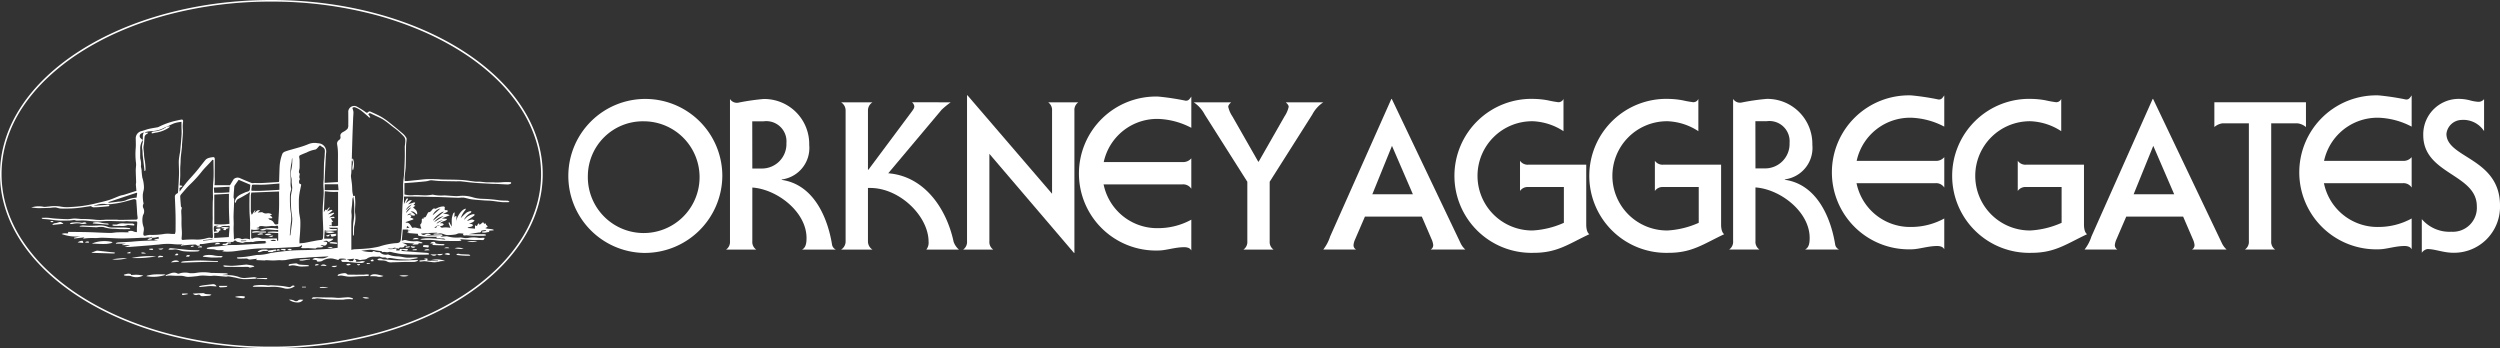<svg id="orkney-aggregates-one-line-logo" xmlns="http://www.w3.org/2000/svg" width="250" height="34.82" viewBox="0 0 250 34.82">
  <rect x="0" y="0" width="250" height="34.82" fill="#333333" stroke="none"/>
  <g id="Group_361" data-name="Group 361" transform="translate(56.51 9.528)">
    <path id="Path_2017" data-name="Path 2017" d="M2111.159,383.881a7.7,7.7,0,1,1,7.862-7.7A7.758,7.758,0,0,1,2111.159,383.881Zm-5.586-7.7a5.587,5.587,0,1,0,5.586-5.462A5.5,5.5,0,0,0,2105.573,376.185Z" transform="translate(-2103.298 -368.117)" fill="#fff"/>
    <path id="Path_2018" data-name="Path 2018" d="M2704.987,382.721a.922.922,0,0,0,.393.828h-3.02a.922.922,0,0,0,.393-.828V368.488a.812.812,0,0,0,.807.372,22.956,22.956,0,0,1,2.545-.372,4.5,4.5,0,0,1,4.572,4.593,3.174,3.174,0,0,1-2.751,3.455v.041c3.207.455,4.593,3.786,5.027,6.434a.672.672,0,0,0,.393.538h-3.393c.414-.207.455-.724.455-1.159,0-2.627-2.958-4.882-5.42-5.048Zm0-7.282h.91a2.445,2.445,0,0,0,2.5-2.545,2.02,2.02,0,0,0-2.3-2.172h-1.117Z" transform="translate(-2686.265 -368.116)" fill="#fff"/>
    <path id="Path_2019" data-name="Path 2019" d="M3141.434,380.808a8.322,8.322,0,0,0-.91.745l-5.338,6.351c3.641.29,5.834,3.558,6.537,6.848a1.793,1.793,0,0,0,.538.786h-3.269a1.1,1.1,0,0,0,.228-.786c0-2.545-2.875-5.379-5.834-5.379h-.228v5.337a.954.954,0,0,0,.455.828h-3.145a.954.954,0,0,0,.455-.828V381.636a.954.954,0,0,0-.455-.828h3.145a.954.954,0,0,0-.455.828v5.917h.042l4.365-5.855c.166-.228.228-.331.228-.5a.653.653,0,0,0-.228-.393Z" transform="translate(-3102.872 -380.105)" fill="#fff"/>
    <path id="Path_2020" data-name="Path 2020" d="M3585.2,354.629l8.461,9.847V356.16a.922.922,0,0,0-.393-.828h3.021a.922.922,0,0,0-.393.828v14.233h-.042l-8.461-9.909v8.751a.921.921,0,0,0,.393.828h-3.021a.922.922,0,0,0,.393-.828V354.629Z" transform="translate(-3544.965 -354.629)" fill="#fff"/>
    <path id="Path_2021" data-name="Path 2021" d="M4456.257,380.808a3.276,3.276,0,0,0-1.1,1.221l-4.262,6.724v5.958a.922.922,0,0,0,.393.828h-3.021a.921.921,0,0,0,.393-.828v-5.958l-4.262-6.724a3.274,3.274,0,0,0-1.1-1.221h3.744c-.124.124-.29.269-.29.455a2.79,2.79,0,0,0,.414.952l2.586,4.531h.042l2.586-4.531a2.8,2.8,0,0,0,.414-.952c0-.186-.166-.331-.29-.455Z" transform="translate(-4380.437 -380.105)" fill="#fff"/>
    <path id="Path_2022" data-name="Path 2022" d="M4030.188,374.845a.552.552,0,0,0-.31-.269,1.206,1.206,0,0,0-.393-.062c-.931,0-1.841.331-2.586.331a7.7,7.7,0,1,1,0-15.392,25.7,25.7,0,0,1,2.731.414c.248,0,.331-.083.559-.414v3.124a7.659,7.659,0,0,0-3.289-.89,5.463,5.463,0,1,0,0,10.923,6.9,6.9,0,0,0,3.289-.848Z" transform="translate(-3967.567 -359.323)" fill="#fff"/>
    <path id="Path_2023" data-name="Path 2023" d="M4066.97,591.907h8.953a.966.966,0,0,1,.91.434V589.3a1.067,1.067,0,0,1-.91.372h-8.953Z" transform="translate(-4014.212 -582.995)" fill="#fff"/>
  </g>
  <g id="Group_362" data-name="Group 362" transform="translate(132.33 9.539)">
    <path id="Path_2024" data-name="Path 2024" d="M4925.33,383.138a4.2,4.2,0,0,0,.683-1.3l6.124-13.757h.042l6.848,14.357a2.076,2.076,0,0,0,.5.7h-3.455a.491.491,0,0,0,.248-.476,1.868,1.868,0,0,0-.166-.559l-.972-2.255h-5.689l-.973,2.255a1.868,1.868,0,0,0-.166.559.491.491,0,0,0,.249.476Zm6.868-10.365-1.965,4.841h4.055Z" transform="translate(-4925.33 -367.727)" fill="#fff"/>
    <path id="Path_2025" data-name="Path 2025" d="M5429.682,374.657v6c0,.269.042.765.311.952-2.069.972-3.207,1.862-5.544,1.862a7.7,7.7,0,1,1,0-15.392,8.327,8.327,0,0,1,1.407.145,10.478,10.478,0,0,0,1.034.186.544.544,0,0,0,.517-.331v3.227a6.044,6.044,0,0,0-3.062-.993,5.462,5.462,0,1,0,0,10.923,8.889,8.889,0,0,0,3.1-.765v-3.579h-3.558a.922.922,0,0,0-.828.393v-3.02a.922.922,0,0,0,.828.393h5.792Z" transform="translate(-5403.388 -367.728)" fill="#fff"/>
    <path id="Path_2026" data-name="Path 2026" d="M5931.7,374.657v6c0,.269.042.765.311.952-2.069.972-3.207,1.862-5.544,1.862a7.7,7.7,0,1,1,0-15.392,8.322,8.322,0,0,1,1.407.145,10.478,10.478,0,0,0,1.034.186.545.545,0,0,0,.518-.331v3.227a6.047,6.047,0,0,0-3.062-.993,5.462,5.462,0,1,0,0,10.923,8.884,8.884,0,0,0,3.1-.765v-3.579h-3.558a.922.922,0,0,0-.828.393v-3.02a.922.922,0,0,0,.828.393h5.792Z" transform="translate(-5891.92 -367.728)" fill="#fff"/>
    <path id="Path_2027" data-name="Path 2027" d="M6438.667,382.31a.921.921,0,0,0,.393.828h-3.021a.922.922,0,0,0,.393-.828V368.077a.812.812,0,0,0,.807.372,22.962,22.962,0,0,1,2.545-.372,4.5,4.5,0,0,1,4.572,4.593,3.174,3.174,0,0,1-2.751,3.455v.041c3.207.455,4.593,3.786,5.027,6.434a.671.671,0,0,0,.393.538h-3.393c.414-.207.455-.724.455-1.159,0-2.627-2.958-4.882-5.42-5.048Zm0-7.282h.91a2.445,2.445,0,0,0,2.5-2.545,2.02,2.02,0,0,0-2.3-2.172h-1.117Z" transform="translate(-6395.451 -367.727)" fill="#fff"/>
    <path id="Path_2028" data-name="Path 2028" d="M7282.273,374.657v6c0,.269.042.765.311.952-2.069.972-3.207,1.862-5.544,1.862a7.7,7.7,0,1,1,0-15.392,8.322,8.322,0,0,1,1.407.145,10.478,10.478,0,0,0,1.034.186.544.544,0,0,0,.517-.331v3.227a6.044,6.044,0,0,0-3.062-.993,5.462,5.462,0,1,0,0,10.923,8.886,8.886,0,0,0,3.1-.765v-3.579h-3.558a.922.922,0,0,0-.828.393v-3.02a.922.922,0,0,0,.828.393h5.792Z" transform="translate(-7206.205 -367.728)" fill="#fff"/>
    <path id="Path_2029" data-name="Path 2029" d="M7758.88,383.138a4.188,4.188,0,0,0,.683-1.3l6.124-13.757h.042l6.848,14.357a2.076,2.076,0,0,0,.5.7h-3.455a.491.491,0,0,0,.249-.476,1.868,1.868,0,0,0-.166-.559l-.972-2.255h-5.689l-.972,2.255a1.868,1.868,0,0,0-.166.559.491.491,0,0,0,.248.476Zm6.868-10.365-1.965,4.841h4.055Z" transform="translate(-7682.75 -367.727)" fill="#fff"/>
    <path id="Path_2030" data-name="Path 2030" d="M8250.833,380.4v2.483a1.593,1.593,0,0,0-.828-.372h-2.647V394.3a.921.921,0,0,0,.393.828h-3.021a.922.922,0,0,0,.394-.828V382.506H8242.5a1.59,1.59,0,0,0-.827.372V380.4h9.165Z" transform="translate(-8152.567 -379.715)" fill="#fff"/>
    <path id="Path_2031" data-name="Path 2031" d="M9013.959,380.1a3.638,3.638,0,0,0,2.959,1.262,2.4,2.4,0,0,0,2.544-2.545c0-3.248-5.357-3.186-5.357-7.117a3.547,3.547,0,0,1,3.724-3.62,4.366,4.366,0,0,1,.951.145,4.1,4.1,0,0,0,.828.145.706.706,0,0,0,.579-.269V371.3a2.469,2.469,0,0,0-2.276-1.117,1.558,1.558,0,0,0-1.489,1.386c0,2.441,5.358,2.4,5.358,7.179a4.6,4.6,0,0,1-4.654,4.717c-1.015,0-1.821-.372-2.607-.372a.874.874,0,0,0-.559.372Z" transform="translate(-8904.109 -367.727)" fill="#fff"/>
    <path id="Path_2032" data-name="Path 2032" d="M6832.708,370.433a.553.553,0,0,0-.311-.269,1.2,1.2,0,0,0-.393-.062c-.931,0-1.841.331-2.586.331a7.7,7.7,0,1,1,0-15.392,25.715,25.715,0,0,1,2.731.414c.248,0,.331-.083.559-.414v3.124a7.663,7.663,0,0,0-3.29-.89,5.463,5.463,0,1,0,0,10.923,6.9,6.9,0,0,0,3.29-.848Z" transform="translate(-6770.611 -355.041)" fill="#fff"/>
    <path id="Path_2033" data-name="Path 2033" d="M6869.49,587.495h8.953a.966.966,0,0,1,.911.434v-3.041a1.068,1.068,0,0,1-.911.372h-8.953Z" transform="translate(-6817.256 -578.713)" fill="#fff"/>
    <path id="Path_2034" data-name="Path 2034" d="M8572.359,370.433a.553.553,0,0,0-.311-.269,1.2,1.2,0,0,0-.394-.062c-.931,0-1.841.331-2.586.331a7.7,7.7,0,1,1,0-15.392,25.708,25.708,0,0,1,2.731.414c.248,0,.331-.083.559-.414v3.124a7.667,7.667,0,0,0-3.29-.89,5.463,5.463,0,1,0,0,10.923,6.9,6.9,0,0,0,3.29-.848Z" transform="translate(-8463.522 -355.041)" fill="#fff"/>
    <path id="Path_2035" data-name="Path 2035" d="M8609.13,587.495h8.952a.965.965,0,0,1,.91.434v-3.041a1.066,1.066,0,0,1-.91.372h-8.952Z" transform="translate(-8510.156 -578.713)" fill="#fff"/>
  </g>
  <g id="Group_364" data-name="Group 364">
    <g id="Group_363" data-name="Group 363" transform="translate(3.128 10.607)">
      <path id="Path_2036" data-name="Path 2036" d="M157.033,407.528c-.011-.019-.022-.055-.032-.055-.2,0-.4.011-.605.019q-.183.007-.365.02c-.206.015-.411.031-.639.049a.311.311,0,0,0,.455.064.5.5,0,0,1,.546.055l-.446.057v.027l1.583-.056.016.066-.19.075c0,.009,0,.017,0,.026.2-.016.4-.032.6-.047a.158.158,0,0,1,.065.012,3.6,3.6,0,0,0,1.289.107c.168,0,.336.053.5.065a1.757,1.757,0,0,0,.339-.023,2.708,2.708,0,0,1,.988,0,1.831,1.831,0,0,0,.438-.011,1.425,1.425,0,0,1,.182.02c-.094.232-.093.223-.444.2-.2-.015-.4.019-.593.01-.406-.018-.811-.049-1.216-.074l-.223-.01.144.1c-.016.023-.023.045-.034.047a1.343,1.343,0,0,1-.226.03c-.607,0-1.215,0-1.822-.012-.277-.008-.551-.076-.828-.091-.334-.018-.669-.008-1-.015a.368.368,0,0,1-.2-.068,3.954,3.954,0,0,1,1.254-.064c.422.007.843.072,1.265.111-.127-.167-.319-.088-.482-.115-.123-.02-.25-.019-.374-.035-.022,0-.038-.045-.057-.069.025-.017.05-.046.077-.049.069-.007.138,0,.208-.01-.376,0-.753,0-1.129,0-.144,0-.288-.012-.431-.028-.127-.013-.252-.041-.378-.059s-.217-.056-.17-.212l-1.073-.086-.008-.029.166-.044-.133-.122.295-.017v-.011l-.256-.018-.031-.052.081-.047h-.571l-.1,1.125a1.73,1.73,0,0,1,.224-.067.417.417,0,0,1,.2,0,2.549,2.549,0,0,0,1.049.1.606.606,0,0,1,.151.013c.092.019.184.043.274.068.056.016.11.038.165.057l-.014.072c-.067,0-.133,0-.2,0s-.17-.036-.206.093c-.007.027-.131.025-.2.03-.118.009-.236.012-.354.018l-.007-.043.182-.073-1.264-.081a1.92,1.92,0,0,1,.539.236l-.021.059h-.24c-.019.164-.136.168-.248.186s-.242-.06-.308.1c-.006.015-.078.011-.117,0-.08-.017-.157-.043-.236-.066a.255.255,0,0,0-.237.044c-.094.06-.25.024-.379.028a1.013,1.013,0,0,0-.188.014,1.3,1.3,0,0,0,.732-.009.688.688,0,0,1,.193-.007l-.057.194h.34l.034-.156h.585c.029,0,.059,0,.088,0l.121,0c-.007.042,0,.1-.023.122a.177.177,0,0,1-.133.046c-.147-.026-.292-.066-.445-.1l-.034.133c.514.041,1.026.082,1.537.121.342.026.685.046,1.028.072a.419.419,0,0,1,.146.043c.027.013.044.047.065.071-.03.022-.059.062-.089.062-.4.005-.795,0-1.192.006-.119,0-.238,0-.357,0-.376-.018-.752-.03-1.126-.065-.245-.023-.486-.083-.729-.125-.188-.032-.4-.129-.56-.074-.21.072-.4-.06-.587.011-.02.008-.058-.021-.083-.04s-.023-.05-.037-.053c-.194-.031-.389-.057-.584-.084a2.96,2.96,0,0,0-.529-.064c-.3.014-.6.065-.921.1.208.039.387.08.568.1a4.318,4.318,0,0,0,.5.031c.037,0,.074-.049.113-.07s.075-.039.089-.028a.865.865,0,0,0,.536.1.152.152,0,0,1,.088.047.793.793,0,0,0,.778.186,2.448,2.448,0,0,0,.342.118,3,3,0,0,0,.6.078c.356,0,.691.132,1.042.134.268,0,.537-.021.805-.03a1.391,1.391,0,0,1,.175.015l0,.058c-.062.014-.124.031-.187.042-.181.033-.362.064-.543.1a.177.177,0,0,1-.034.008c-.367-.013-.735-.013-1.1-.043-.3-.025-.6-.09-.907-.127a.688.688,0,0,0-.2.039c-.033.006-.086.025-.1.011-.12-.15-.281-.083-.428-.093a.783.783,0,0,1-.15-.038c-.07-.02-.15-.072-.208-.055a2.317,2.317,0,0,1-.47.008,1.308,1.308,0,0,0-.671.15c-.22.195-.464.116-.687.186-.113.035-.265-.062-.4-.091a1.238,1.238,0,0,0-.216,0l.168.141-.054.109a1.668,1.668,0,0,0,.455-.009.661.661,0,0,1,.466.013.618.618,0,0,1-.5.127c-.365-.008-.728-.057-1.092-.082-.186-.013-.372-.019-.558-.014-.121,0-.2-.02-.225-.207l.49-.044,0-.041a2.115,2.115,0,0,0-.241-.039,1.843,1.843,0,0,0-.382.006c-.058.009-.106.083-.166.134a5.045,5.045,0,0,0-.556-.147,1.558,1.558,0,0,0-1.07.249.973.973,0,0,1-.47.043c-.025,0-.049-.1-.069-.138l-.417-.061a.453.453,0,0,1,.394-.153,3.227,3.227,0,0,0,.695.039,1.875,1.875,0,0,0,.539-.2c-.6.031-1.2.06-1.8.094-.233.013-.465.046-.7.058a10.241,10.241,0,0,0-1.805.216,3.228,3.228,0,0,1-.618.012c-.21.006-.42.031-.63.031-.233,0-.465-.023-.7-.029-.062,0-.126.03-.188.027-.267-.009-.533-.025-.833-.04l.122-.128c-.218.023-.424.042-.628.069a.422.422,0,0,1-.319-.06c-.1-.062-.26-.024-.394-.024-.188,0-.376.008-.563,0-.041,0-.082-.036-.123-.056l.023-.063c.276-.02.554-.03.829-.064.338-.043.673-.107,1.009-.16a1.01,1.01,0,0,1,.257-.023,5.053,5.053,0,0,0,1.235-.191c.222-.031.443-.072.666-.1.42-.051.841-.1,1.263-.138.278-.025.557-.035.836-.044.428-.014.857-.013,1.284-.033q.883-.041,1.765-.106c.295-.022.588-.067.91-.105v-2.008h-.89c.158.133.158.133.441.133.1,0,.2-.006.3,0,.037,0,.071.042.106.064-.032.026-.063.073-.1.076-.315.019-.63.034-.946.04a.682.682,0,0,1-.2-.062l-.061.846h.923c-.047.062-.069.115-.109.141a2.528,2.528,0,0,1-.308.169.123.123,0,0,1-.112-.008c-.135-.168-.293-.056-.44-.072l-.007.044c.08.013.162.022.241.041.131.033.147.119.071.228a.261.261,0,0,1-.363.12.448.448,0,0,0-.267.019l.27.09v.057c-.068.015-.135.033-.2.045-.178.033-.375-.039-.537.1-.025.021-.08.011-.121.009-.211-.012-.422-.031-.633-.036-.188,0-.377.009-.566.006a.622.622,0,0,1-.167-.052l.122-.138-.04-.117a1,1,0,0,1-.176.124.715.715,0,0,1-.228.052c-.473.029-.946.054-1.419.079-.3.016-.595.038-.892.046-.584.016-1.169.008-1.752.042-.486.029-.969.1-1.453.159-.307.037-.612.088-.92.12-.2.022-.412.029-.618.031-.156,0-.313-.018-.5-.031l.2-.088c-.287-.081-.57.024-.861-.073-.268-.089-.583-.028-.868-.095l0-.087a2.5,2.5,0,0,1,.564-.115,11.717,11.717,0,0,0,1.418-.152c.385-.037.775-.016,1.163-.034.619-.029,1.237-.069,1.855-.1.25-.015.5-.029.748-.047a.39.39,0,0,0,.215-.075l-.126-.041.065-.129c-.188,0-.376,0-.563,0-.152,0-.3.015-.454.034-.1.012-.192.054-.29.066-.073.009-.154-.027-.223-.01-.224.054-.453-.038-.686.073-.131.062-.336-.014-.5-.051a.446.446,0,0,1-.3-.148.178.178,0,0,0-.162.022c-.089.153-.233.1-.354.107-.326.011-.653,0-.978.01-.352.016-.7.047-1.053.084-.235.025-.467.077-.7.108-.113.015-.229.012-.345.017l-.012.163c-.094-.007-.224.022-.269-.028-.132-.143-.286-.086-.427-.082-.3.008-.591.041-.885.066-.092.008-.184.025-.276.038l-.015-.048.262-.135v.038a5.6,5.6,0,0,1-1.041-.012,5.887,5.887,0,0,0-1.451.047c-.273.014-.545.05-.817.072q-.928.075-1.856.145a4.913,4.913,0,0,1-.749.013l.523-.151v-.026h-.735l-.007-.056.378-.091h-1.008l-.009-.057a.959.959,0,0,1,.218-.067c.472-.029.945-.036,1.415-.077a24.408,24.408,0,0,1,2.5-.105c.007,0,.015-.012.033-.028l-.295-.015-.011-.071.462-.1-.074-.162a1.779,1.779,0,0,1-.69.085l.026-.123c-.091.135-.208.108-.338.1s-.251.04-.389.036c-.356-.012-.714.022-1.072.034-.433.014-.867.038-1.3.03-.594-.011-1.188-.054-1.783-.071-.231-.006-.464.023-.7.036-.006,0-.012,0-.017,0a6.2,6.2,0,0,0-1.277.061l.15-.138-1.025.119-.014-.077.632-.145a4.081,4.081,0,0,1-1.869-.228c.237-.122.461-.04.643-.07,0-.05,0-.1.014-.127s.065-.015.1-.015c.651.008,1.3.009,1.954.027.7.02,1.4.064,2.1.079.26.006.52-.055.781-.063.366-.012.733,0,1.113,0l-.078-.071a.623.623,0,0,1,.586-.007,1.011,1.011,0,0,0,.309.059c0-.139,0-.266,0-.393.007-.174.024-.348.033-.522.006-.122-.015-.172-.178-.158a7.536,7.536,0,0,1-.838-.028c-.116,0-.232.02-.348.019-.261,0-.521-.01-.782-.016s-.55-.022-.825-.016c-.385.009-.77.054-1.155.046s-.753-.073-1.13-.093c-.271-.014-.543.01-.815.006-.077,0-.154-.056-.231-.053-.166.006-.331.044-.5.047-.36.008-.72.019-1.079,0s-.7-.081-1.055-.12c-.162-.018-.325-.022-.487-.039a.49.49,0,0,1-.126-.051l.011-.063c.2,0,.4-.01.606,0,.22.013.438.055.658.07.43.029.861.061,1.293.068.225,0,.45-.057.676-.062s.446.025.669.042a11.831,11.831,0,0,1,1.49.081,5.008,5.008,0,0,0,1.017-.015c.335,0,.67,0,1.005,0,.128,0,.256.028.384.026.49-.006.98-.018,1.469-.028a.828.828,0,0,0,.228-.014.158.158,0,0,0,.084-.123c0-.132-.032-.262-.042-.394-.016-.207-.023-.414-.037-.621-.019-.278-.04-.556-.059-.812-.148-.135-.282-.072-.415-.036-.335.09-.667.192-1.005.269a7.232,7.232,0,0,1-.872.151,2.5,2.5,0,0,1-.84.012,2.16,2.16,0,0,0-.888.111.7.7,0,0,0-.235.075l1.351-.1a.447.447,0,0,1,.14,0c.034.009.061.042.091.064-.031.028-.059.076-.092.08q-.478.05-.957.086c-.193.014-.386.024-.579.02a.637.637,0,0,1-.2-.081l.018-.045c-.539.075-1.076.171-1.617.218a13.718,13.718,0,0,1-1.428.033c-.191,0-.378-.094-.571-.112a3.486,3.486,0,0,0-.449.037c-.408.016-.817.034-1.225.033-.229,0-.459-.038-.731-.063a2.429,2.429,0,0,1,1.281-.061c.166.006.333-.032.5-.039a3.762,3.762,0,0,1,1.11,0,3.622,3.622,0,0,0,1.071.049,12.872,12.872,0,0,0,2.359-.327c.482-.121.969-.221,1.443-.366.372-.114.725-.287,1.09-.422.152-.056.316-.074.472-.121.313-.095.624-.2.936-.3.082-.026.165-.048.259-.075-.019-.214-.043-.427-.055-.641,0-.078.027-.157.025-.235-.01-.391-.032-.782-.037-1.174,0-.191.033-.383.035-.574,0-.138-.027-.276-.037-.414a6.884,6.884,0,0,1-.008-1.178c.035-.361.007-.729.008-1.094a.742.742,0,0,1,.548-.66c.256-.062.5-.166.758-.227.292-.069.591-.109.886-.165a.556.556,0,0,0,.128-.05,7.4,7.4,0,0,1,1.515-.561c.231-.052.462-.106.695-.151.145-.028.225.028.206.191a4.222,4.222,0,0,0-.039.468c0,.214.032.429.022.642-.019.386-.061.771-.09,1.157-.007.094,0,.189-.006.282-.037.34-.085.679-.119,1.019-.018.186-.015.374-.024.56-.008.169-.027.337-.03.506-.005.263.006.527,0,.789-.011.318-.036.636-.056.957l.254.04.015.06-.28.159v.373c.146-.2.261-.362.383-.521s.26-.337.4-.5c.306-.352.626-.691.925-1.049.312-.374.6-.772.914-1.142a.85.85,0,0,1,.362-.178,2.132,2.132,0,0,1,.309-.056c.159-.031.229.028.228.194,0,.531-.007,1.061-.008,1.592,0,.21.009.42.007.629,0,.133-.016.266-.023.384h1.545c.126-.208.241-.4.36-.591a.568.568,0,0,1,.591-.135c.4.176.809.346,1.218.508a.712.712,0,0,0,.244,0c.262,0,.524.01.785,0,.568-.028,1.135-.067,1.677-.1a.431.431,0,0,0,.037-.078c.018-.5.027-1.006.054-1.508a4.146,4.146,0,0,1,.278-1.252.516.516,0,0,1,.284-.215,6.279,6.279,0,0,1,.6-.186c.337-.1.677-.189,1.012-.295a7.187,7.187,0,0,0,.718-.261,1.6,1.6,0,0,1,.913-.085,1.1,1.1,0,0,1,.258.038.819.819,0,0,1,.582.932c-.049.575-.067,1.153-.1,1.73-.018.362-.032.723-.047,1.085,0,.058,0,.116,0,.176l1.33-.079v-2.052c0-.307.009-.615,0-.921a5.171,5.171,0,0,0-.074-.76.44.44,0,0,1,.18-.468.307.307,0,0,0,.149-.324c-.054-.239.07-.372.263-.483a1.547,1.547,0,0,0,.442-.318.7.7,0,0,0,.075-.4c.009-.411,0-.823,0-1.235a.589.589,0,0,1,.538-.645.53.53,0,0,1,.318.062,7.343,7.343,0,0,1,.811.5c.126.093.2.186.34.028a.211.211,0,0,1,.194-.034c.378.171.761.336,1.12.542a6.987,6.987,0,0,1,.846.6q.677.538,1.331,1.1a1.787,1.787,0,0,1,.312.393.385.385,0,0,1,.018.214c-.013.185-.045.369-.049.553-.015.693-.012,1.386-.036,2.078-.012.333-.073.665-.1,1-.013.144,0,.289,0,.473a2.149,2.149,0,0,0,.229,0c.39-.037.78-.08,1.17-.118.3-.029.6-.069.895-.078.345-.011.691,0,1.037.012.114,0,.228.022.343.025.674.015,1.35.011,2.023.048.456.026.908.114,1.363.165.145.016.294,0,.441.007.226.016.451.05.677.064.177.011.355,0,.532,0,.194,0,.389.021.583.016.229,0,.458-.032.688-.039.2-.006.4,0,.6.006a.108.108,0,0,1,.069.081.119.119,0,0,1-.069.084.776.776,0,0,1-.268.067c-.385-.011-.769-.038-1.153-.056-.141-.007-.282,0-.422-.01-.468-.023-.937-.046-1.4-.075-.268-.016-.535-.039-.8-.067-.311-.032-.62-.078-.931-.107-.153-.014-.308,0-.462,0-.548-.009-1.1-.013-1.644-.032-.272-.009-.543-.049-.815-.071a.554.554,0,0,0-.157.012c-.131.027-.259.074-.392.088-.4.045-.8.08-1.2.114-.318.027-.637.047-.964.071v1.129a2.4,2.4,0,0,0,.929.069c.4-.023.808.024,1.212.023a6.3,6.3,0,0,0,.627-.061c.023,0,.049-.016.067-.009a3.96,3.96,0,0,0,1.164.074c.384.024.768.059,1.153.073.185.007.371-.025.556-.034a3.465,3.465,0,0,1,1.118.15,3.693,3.693,0,0,0,.987.154,13.631,13.631,0,0,1,1.7.151c.249.031.5.024.754.035a.277.277,0,0,1,.119.018.829.829,0,0,1,.127.109.894.894,0,0,1-.15.025c-.215,0-.431.01-.644-.01-.339-.032-.675-.092-1.013-.127-.242-.025-.487-.022-.731-.04-.423-.032-.847-.057-1.268-.111-.268-.034-.527-.132-.795-.17a5.028,5.028,0,0,0-.523.018c-.571-.018-1.141-.048-1.712-.068-.36-.013-.719-.019-1.079-.027-.591-.013-1.182-.025-1.773-.035-.28,0-.561,0-.874,0v.758c.046-.1.117-.271.2-.434s.135-.165.22-.081l-.254.421c.21-.1.328-.348.628-.286l-.382.414c.185-.064.384-.138.586-.2.037-.012.087.016.131.026a.565.565,0,0,1-.062.121.617.617,0,0,1-.114.084l.191.1-.231.169c.1.092.206.179.3.279a.541.541,0,0,1,.1.432c-.215-.127-.329-.391-.647-.289a1.671,1.671,0,0,1,.2.1,1.805,1.805,0,0,1,.221.183.093.093,0,0,1,0,.091.141.141,0,0,1-.1.025c-.111-.012-.221-.032-.358-.053l.111.165-.12.065.321.129,0,.075-.753.26-.01.07c.438-.066.472.334.686.524.293-.133.58.105.881.055a1.918,1.918,0,0,1-.092-.241c-.015-.061-.031-.16,0-.187.164-.139.124-.321.136-.5,0-.03.045-.058.068-.086l.07.08.06-.189c.165.048.215-.073.271-.19.042-.088.089-.174.137-.259.014-.025.04-.061.06-.061.285.006.321-.327.575-.387.078.081.162.041.278-.019a1.6,1.6,0,0,1,.542-.166c.1-.011.3-.018.22.216-.014.04.013.1.023.151a.713.713,0,0,1,.169,0,.731.731,0,0,1,.154.078.6.6,0,0,1-.128.121,3.637,3.637,0,0,0-.381.192.943.943,0,0,1,.668.122l-.788.311.494.046.012.057c-.171.2-.487.165-.684.389a.964.964,0,0,1,.244,0c.051.015.089.074.133.114-.04.038-.073.091-.12.111a1.7,1.7,0,0,1-.254.067.238.238,0,0,0,.306.131,2.41,2.41,0,0,1,.5,0c.072,0,.143.017.23.028-.069-.172-.13-.319-.183-.47-.008-.022.026-.059.053-.116l.265.466c0-.312-.018-.57.006-.824a2.313,2.313,0,0,1,.145-.508c.011-.034.067-.052.139-.1l-.036.528c.061-.115.119-.19.217-.122l-.035.592c0-.443.535-1.336.979-1.359a.505.505,0,0,1-.071.155,2.238,2.238,0,0,0-.447.792,7.423,7.423,0,0,1,.553-.542,1.216,1.216,0,0,1,.411-.161c.029-.009.073.033.11.052-.025.037-.042.089-.077.108a1.752,1.752,0,0,0-.687.717l.114-.1c.039-.036.079-.071.115-.11a1.414,1.414,0,0,1,.72-.367c.041-.011.1.036.146.056a.511.511,0,0,1-.092.118c-.215.151-.434.3-.652.444l.032.053c.074-.027.148-.057.224-.08a.653.653,0,0,1,.235-.052.85.85,0,0,1,.231.1.823.823,0,0,1-.158.152c-.12.066-.249.113-.4.18a1.623,1.623,0,0,1,.27.023.48.48,0,0,1,.137.1c-.038.047-.067.117-.116.136a2.378,2.378,0,0,1-.32.076.743.743,0,0,0-.093.035c0,.016,0,.031,0,.047l.72.067v-.336l.206.075a.5.5,0,0,1,.046-.138,1.387,1.387,0,0,1,.146-.156l.06.173c.078-.06.17-.12.249-.193.132-.122.161-.024.2.092.095-.043.194-.083.2.084,0,.022.039.043.06.063s.074.066.111.1a1.045,1.045,0,0,1-.121.112.776.776,0,0,1-.125.062c.249.119.563.05.832.171l-.009.061-.434.027c.057.2-.162.129-.242.17a.96.96,0,0,1-.434.017c-.026,0-.05-.042-.075-.064a.317.317,0,0,1,.082-.042c.085-.016.174-.019.258-.04a.2.2,0,0,0,.123-.108c-.138.016-.276.028-.413.05-.037.006-.093.035-.1.063-.037.173-.171.13-.287.147-.3.042-.6.1-.9.147a.056.056,0,0,0-.031.017c.5,0,1.014,0,1.528,0a.576.576,0,0,1,.171.059v.058a1.611,1.611,0,0,1-.249.04c-.351,0-.7,0-1.052-.007-.227-.005-.453-.028-.679-.039-.06,0-.121.021-.18.016a.2.2,0,0,1-.132-.056c-.015-.02.026-.082.042-.127a2.8,2.8,0,0,0-.454-.031c-.121.01-.235.092-.357.111a4.19,4.19,0,0,1-.657.057,1.092,1.092,0,0,1-.505-.084,1.828,1.828,0,0,0-.652-.109Zm-22.323-.023,0,0v.493l1.463-.089.083-1.112a.5.5,0,0,0-.134-.013c-.251.052-.516-.059-.766.123-.108.079-.322.013-.488.013l0-.035.257-.1-.006-.018-.385.02a.679.679,0,0,0-.06.2C134.67,407.16,134.694,407.333,134.711,407.5Zm-7.152-9.3c.06-.246-.061-.525.135-.759a.988.988,0,0,0-.288.11.293.293,0,0,0-.054.465c.065.065.139.122.209.182a1.633,1.633,0,0,0-.251.77c.005.238,0,.477,0,.715a3.4,3.4,0,0,0,.009.377,1.852,1.852,0,0,1,.065.761.231.231,0,0,0,.012.1c.017.091.042.181.052.273a6.568,6.568,0,0,0,.074.755,3.388,3.388,0,0,1,.165,1,2.3,2.3,0,0,1-.024.242,3.92,3.92,0,0,0-.091.453,4.052,4.052,0,0,0,.02.561c.009.113.035.225.057.36a.448.448,0,0,0-.01.466.724.724,0,0,1,.035.515c-.024.07-.068.133-.091.2a2.006,2.006,0,0,0,.07,1.158.891.891,0,0,1,.025.273c-.008.126-.046.25-.051.376-.008.2.055.245.256.2a2.34,2.34,0,0,1,.406-.068,7.014,7.014,0,0,0,1.458-.1,2.978,2.978,0,0,1,.727.008c.1,0,.208,0,.31,0a1.352,1.352,0,0,0,.062-.281c.006-.535.011-1.071,0-1.606-.013-.6-.044-1.206-.067-1.81a.335.335,0,0,1,.2-.336c.046-.023.11-.072.113-.112.04-.6.083-1.207.1-1.811.011-.434-.024-.869-.024-1.3a3.876,3.876,0,0,1,.059-.529c.026-.189.069-.375.087-.564.051-.534.1-1.068.135-1.6.016-.262-.008-.526-.011-.789,0-.148,0-.3,0-.474a4.038,4.038,0,0,0-.651.119c-.285.1-.554.247-.831.374l.005,0a1.979,1.979,0,0,0-.192.069,2.918,2.918,0,0,1-1.412.371,2.44,2.44,0,0,0-.583.113l.005.027.339.015c-.056.059-.077.1-.11.114a.411.411,0,0,0-.268.388c-.017.208-.028.417-.049.624a2.544,2.544,0,0,0-.056.321c.007.214.037.427.058.64a3.234,3.234,0,0,0,.077.684,5.9,5.9,0,0,1,.073.9c.008.049-.027.1-.043.158h-.06c-.008-.084-.014-.168-.024-.252-.049-.421-.1-.841-.148-1.262-.022-.207-.015-.417-.043-.623a1.27,1.27,0,0,1,.033-.686A.7.7,0,0,0,127.559,398.2Zm20.946,2.018c-.021.034-.042.052-.042.071-.015.411-.026.822-.043,1.232a2.263,2.263,0,0,0-.036.29c.027.288.078.574.105.862.023.238.017.48.042.718a3.7,3.7,0,0,0,.1.44c.088-.063.15-.1.157.03.01.2.034.4.033.594,0,.328-.039.656-.026.983a3.346,3.346,0,0,1-.041,1.257.964.964,0,0,0-.048.254c-.013.228-.015.457-.026.686a.615.615,0,0,1-.041.135c-.035-.032-.05-.039-.05-.047,0-.34-.01-.682.012-1.021.021-.323.1-.642.112-.965.018-.391.007-.784-.009-1.175-.009-.225-.052-.449-.08-.673a.443.443,0,0,0-.09.218c-.017.173-.018.347-.034.519-.021.232-.061.462-.072.694-.008.15.03.3.029.453,0,.24-.03.479-.031.719,0,.83,0,1.66,0,2.49v.2a2.117,2.117,0,0,1,.272-.055c.419-.027.84-.033,1.257-.077a8.347,8.347,0,0,0,1.265-.2,7.032,7.032,0,0,1,1.662-.338c.383-.009.474-.131.5-.457.032-.417.087-.834.1-1.252.019-.907.021-1.812.108-2.718.047-.491-.005-.99.013-1.484.014-.365.081-.727.1-1.092.032-.513.052-1.026.066-1.54.01-.381,0-.762,0-1.143,0-.051.018-.1.023-.153.025-.292.1-.6-.136-.843a7.514,7.514,0,0,0-.551-.536c-.218-.187-.455-.353-.683-.528a8.357,8.357,0,0,0-.833-.626c-.377-.219-.791-.376-1.179-.576-.142-.073-.222-.063-.291.085a.278.278,0,0,1,.056.045c.053.075.1.152.153.228-.138.089-.182-.049-.255-.108-.235-.192-.457-.4-.7-.579a2.486,2.486,0,0,0-.558-.3.259.259,0,0,0-.289.063,1.779,1.779,0,0,1,.108.379c.008.2-.018.4-.027.607-.024.588-.049,1.176-.069,1.764-.025.781-.046,1.563-.066,2.344,0,.015.025.031.053.062l.044-.145a1.76,1.76,0,0,1,.017,1.236C148.39,400.911,148.723,400.552,148.505,400.22Zm-5.234,1.36c-.018.159-.078.307-.034.412.036.088.049.125,0,.2-.081.116-.043.386.058.4.162.026.107.123.091.209-.048.249-.11.5-.147.747a5.155,5.155,0,0,0-.064.7c0,.374,0,.75.025,1.123.021.293.106.581.121.873.018.355,0,.713-.016,1.069-.013.29-.047.579-.066.869-.008.12,0,.24,0,.353.2-.02.362-.028.526-.055.25-.042.5-.1.747-.145.285-.052.57-.116.858-.139.148-.012.207-.076.217-.193a6.316,6.316,0,0,0,.031-.7c-.013-.544-.045-1.087-.059-1.631-.007-.274,0-.548.012-.821.024-.453.073-.9.087-1.357.009-.292-.032-.584-.034-.877,0-.212.031-.424.037-.636.014-.487.014-.974.033-1.461.012-.3.062-.593.068-.89.005-.246.094-.526-.184-.7a1.063,1.063,0,0,1-.188-.12c-.108-.107-.152-.043-.23.045-.107.122-.238.3-.371.307a2.886,2.886,0,0,0-.83.285c-.221.086-.442.176-.657.275a.189.189,0,0,0-.095.138c0,.109.04.218.042.328q.009.4,0,.8C143.238,401.2,143.09,401.429,143.272,401.58Zm-8.635-1.371-.1-.034c-.071.083-.14.169-.214.249-.278.3-.577.587-.833.906a11.884,11.884,0,0,1-1.133,1.256c-.352.329-.655.71-.974,1.073a.3.3,0,0,0-.07.19c.016.328.045.655.071.983a.07.07,0,0,0,.02.047c.109.077.058.169.035.264a.778.778,0,0,0-.022.208c.006.215.022.43.026.645,0,.244-.007.488,0,.731s.036.513.04.769c0,.182-.018.365-.032.547-.009.121.053.156.161.147.143-.012.286-.028.429-.03a7.254,7.254,0,0,1,.924,0,3.121,3.121,0,0,0,.684-.068c.269-.027.529-.2.812-.073a.23.23,0,0,0,.083,0,.713.713,0,0,0,.043-.215,15.269,15.269,0,0,1-.021-1.777c-.012-.508-.005-1.017,0-1.525,0-.216.032-.432.025-.648a11.771,11.771,0,0,1,.026-1.429C134.686,401.7,134.637,400.95,134.637,400.209Zm3.645,3.236-.045-.02a1.213,1.213,0,0,1-.154.125c-.308.178-.612.363-.931.52a.459.459,0,0,0-.259.319c-.011.041-.054.072-.083.108-.012-.044-.041-.09-.034-.131.1-.572.59-.724,1.027-.926.119-.055.258-.07.375-.128a.261.261,0,0,0,.1-.176c.025-.153.032-.308.046-.462l-1.167-.495c-.136.194-.266.377-.393.56a.205.205,0,0,0-.041.093c-.028.36-.058.72-.074,1.08,0,.085.064.172.062.257-.016.527-.048,1.053-.063,1.579-.008.273.013.546.015.819,0,.156-.014.312-.012.468,0,.245.013.49.022.735,0,.116.013.231.022.382a.693.693,0,0,1,.766-.044.153.153,0,0,0,.1,0,1.171,1.171,0,0,1,.739.04c0-.38,0-.746,0-1.111,0-.221.01-.442,0-.663-.015-.361-.052-.722-.06-1.083-.011-.478-.006-.957,0-1.435C138.241,403.719,138.267,403.582,138.282,403.445Zm.168,2.217.053-.024.284-.41.047.034c-.02.04-.043.08-.06.121s-.03.082-.044.123c.174-.122.26-.358.571-.27l-.249.219a.544.544,0,0,0,.141-.013c.13-.005.3-.053.383.009a.533.533,0,0,0,.423.081.662.662,0,0,1,.468.1l-.009.049-.175.04a2.719,2.719,0,0,1,.211.182c.023.024.02.072.028.109a.653.653,0,0,1-.1.019c-.09,0-.18,0-.27,0l-.018.04c.051.038.1.1.153.111a.574.574,0,0,1,.388.294c.116.194.169.207.436.121.03-.527.072-1.066.087-1.607s0-1.1,0-1.643l-2.772.109a2.073,2.073,0,0,0-.05.3c0,.523-.006,1.046,0,1.569A1.741,1.741,0,0,0,138.449,405.662Zm-2.265-2.084-1.465.08v2.954a6.224,6.224,0,0,0,1.518-.03c-.017-.486-.042-.977-.051-1.47S136.184,404.1,136.184,403.578Zm9.588-.253-.093,2.091c.178-.305.178-.305.275-.2l.251-.289.061.049-.268.367c.427-.187.461-.194.546-.093l-.465.39.586-.178.042.081-.506.4c.52-.1.52-.1.542.068h-.377l.249.4-.153-.035v.4l-.214-.079-.009.067a2,2,0,0,0,.859.009V403.39c-.224,0-.441.008-.656,0S146,403.348,145.772,403.325Zm-7.364,3.825c0,.256,0,.511,0,.766,0,.106.037.178.161.128a1.055,1.055,0,0,1,.847,0,.432.432,0,0,0,.172.021c.3,0,.6-.013.9-.018.166,0,.332,0,.495,0,.009.084.01.135.021.184,0,.022.028.04.043.06.023-.021.065-.041.065-.062,0-.254,0-.509,0-.725l-1.035-.049v-.064a4.078,4.078,0,0,1,1.032-.008c0-.059.018-.129-.007-.174-.014-.024-.1-.009-.155-.009s-.1.008-.156,0c-.273-.02-.547-.043-.82-.062a.154.154,0,0,0-.094.018.679.679,0,0,1-.6.027,3.285,3.285,0,0,1,1.821-.1c.037-.261-.012-.358-.182-.3s-.334-.007-.5.013c-.184.021-.37.042-.555.045-.133,0-.267-.037-.4-.036s-.268,0-.307.145l-.187.032,0,.04.265.031,0,.051A1.456,1.456,0,0,1,138.408,407.15Zm2.823-4.6c-.51.04-.985.089-1.46.112-.382.018-.766,0-1.149.005-.046,0-.129.018-.133.039-.033.174-.053.351-.069.528,0,.013.065.046.1.046.294,0,.588.011.881,0,.6-.025,1.2-.062,1.828-.1Zm-14.223.979-.049-.059-2.855.949c.048.029.071.055.091.053.313-.034.627-.067.939-.109a2.326,2.326,0,0,0,.714-.124,2.9,2.9,0,0,1,1.1-.274Zm7.707-.052c.263,0,.509.006.755,0s.5-.029.749-.045l.033-.559-1.575.079Zm11.05-.262h1.38l-.05-.59h-1.33Zm-3.5,4.522.051.005a.219.219,0,0,0,.018-.047c.039-.3.08-.6.116-.9a4.592,4.592,0,0,0,.067-.711c-.013-.321-.086-.64-.107-.962-.027-.42-.04-.843-.033-1.264a3.894,3.894,0,0,1,.1-.578,1.482,1.482,0,0,0,.035-.324c-.01-.179-.045-.356-.06-.535a1.991,1.991,0,0,0-.014-.4,1.552,1.552,0,0,1-.019-.842,4.188,4.188,0,0,0,.1-1.074.832.832,0,0,0-.018-.123c-.034.154-.029.306-.052.454a5.4,5.4,0,0,0-.125,1.226,4.493,4.493,0,0,1,.028.769,2.022,2.022,0,0,0,.057.631.364.364,0,0,1-.017.147,2.352,2.352,0,0,0-.1.413c-.014.333-.015.668,0,1a7.158,7.158,0,0,0,.083.85,3.31,3.31,0,0,1,0,1.051C142.325,406.929,142.306,407.335,142.268,407.738Zm14.34-1.47,1.071-.892C157.465,405.3,156.6,406.059,156.608,406.268Zm-7.89,3.8-.745.076c.07.051.167.049.2.093.115.161.278.03.405.085a.153.153,0,0,1,.01-.034C148.62,410.231,148.653,410.176,148.718,410.067Zm7.836-4.333.789-.691A1.14,1.14,0,0,0,156.555,405.734Zm1.1.076a1.5,1.5,0,0,0-.948.608Zm-23.125,2.358q0-.028,0-.056l-.938.105.005.054Zm19.952-3.521a1.15,1.15,0,0,0-.619.586ZM140.871,408.3v-.052a.446.446,0,0,0-.539.052Zm13.536-3.352c-.229.061-.517.381-.5.541Zm3.179,1.256c-.368.1-.549.2-.645.371Zm-20.223,2.05c.008.016.024.071.039.071.171,0,.342-.013.513-.022l0-.049ZM156.721,407a1.033,1.033,0,0,0,.217-.047c0-.208.207-.141.33-.256A.9.9,0,0,0,156.721,407Zm-2.481-.045-.247-.159-.043.225Zm.228-1.344c-.156-.094-.285-.062-.46.128Z" transform="translate(-116.418 -394.809)" fill="#fff" fill-rule="evenodd"/>
      <path id="Path_2037" data-name="Path 2037" d="M615.953,1013.46c.039-.071.046-.1.061-.109.372-.116.726-.371,1.145-.149a.233.233,0,0,0,.171,0,1.8,1.8,0,0,1,1.031-.038,2.693,2.693,0,0,0,.644-.024,4.265,4.265,0,0,1,1.5,0,.629.629,0,0,0,.158,0c.449.012.9.022,1.347.038a.745.745,0,0,1,.178.052v.053l-.515.061,0,.019h.575a3.4,3.4,0,0,1,1.2.24,1.521,1.521,0,0,0,.572.034c.265-.012.529-.054.795-.07a.972.972,0,0,1,.257.056c0,.022,0,.043,0,.065a1.649,1.649,0,0,1-.219.038c-.38.017-.761.05-1.14.035a4.8,4.8,0,0,1-.739-.144c-.078-.016-.156-.029-.235-.043-.165-.03-.328-.067-.494-.085-.082-.009-.169.03-.251.024-.374-.027-.746-.069-1.12-.092-.147-.009-.3.027-.445.023-.236-.006-.471-.034-.706-.041a2.936,2.936,0,0,0-.38.023c-.08.008-.159.033-.24.04-.3.028-.609.07-.913.07-.19,0-.379-.083-.57-.1-.217-.019-.436,0-.654-.009-.171,0-.341-.02-.511-.023a3.026,3.026,0,0,0-.309.016C616.091,1013.428,616.044,1013.442,615.953,1013.46Z" transform="translate(-602.532 -996.456)" fill="#fff" fill-rule="evenodd"/>
      <path id="Path_2038" data-name="Path 2038" d="M944.526,1061a1.214,1.214,0,0,1-1.144.194,4.092,4.092,0,0,0-1.352-.117c-.255.022-.514-.008-.772-.01-.3,0-.6,0-.95,0,.063-.057.1-.117.143-.124a4.747,4.747,0,0,1,1.367-.014c.113.015.231-.023.346-.017.355.017.71.035,1.063.071.257.026.509.089.766.118a.346.346,0,0,0,.194-.087A.251.251,0,0,1,944.526,1061Z" transform="translate(-918.172 -1042.993)" fill="#fff" fill-rule="evenodd"/>
      <path id="Path_2039" data-name="Path 2039" d="M1160.69,1106.448c.06-.028.12-.08.179-.08.425,0,.849.014,1.274.021.206,0,.413,0,.619.005s.419.042.628.036c.319-.009.637-.055.956-.061a1.49,1.49,0,0,1,.405.091c.025.007.041.049.061.074-.027.017-.056.049-.082.048-.074,0-.148-.029-.222-.029-.141,0-.282.008-.422.019-.1.008-.207.039-.311.038-.471,0-.943,0-1.414-.028-.375-.02-.749-.077-1.124-.108a1.669,1.669,0,0,0-.255.042c-.095.008-.19,0-.286,0Z" transform="translate(-1132.633 -1087.25)" fill="#fff" fill-rule="evenodd"/>
      <path id="Path_2040" data-name="Path 2040" d="M300.485,839.546c-.313,0-.626.006-.939,0-.256-.006-.512-.043-.767-.039a3.6,3.6,0,0,1-.964-.171,2.064,2.064,0,0,0-.574.01c-.04,0-.081.016-.121.015q-.815-.035-1.629-.074c-.014,0-.027-.015-.08-.046a1.763,1.763,0,0,1,.322-.063c.234,0,.467.029.7.03.282,0,.564-.015.846-.025a2,2,0,0,1,.988.138,1.36,1.36,0,0,0,.54.061c.348.008.7,0,1.044.005.191,0,.381.029.57.051.029,0,.053.044.079.068Z" transform="translate(-290.6 -827.238)" fill="#fff" fill-rule="evenodd"/>
      <path id="Path_2041" data-name="Path 2041" d="M1408.391,962.1a1.244,1.244,0,0,1-.334.114c-.366.016-.733,0-1.1.01s-.738.027-1.107.031a.969.969,0,0,1-.489-.047c-.3-.191-.623-.11-.931-.165a.505.505,0,0,1-.1-.042c.028-.029.052-.071.086-.084a.423.423,0,0,1,.407.018.593.593,0,0,0,.255.035c.41.034.82.074,1.232.095.3.015.592.008.887,0,.333-.006.666-.023,1-.033.062,0,.123,0,.185.008C1408.383,962.056,1408.387,962.076,1408.391,962.1Z" transform="translate(-1369.725 -946.634)" fill="#fff" fill-rule="evenodd"/>
      <path id="Path_2042" data-name="Path 2042" d="M1259.478,1017.053a.621.621,0,0,1-.17.061c-.268.014-.537.016-.806.026-.35.014-.7.051-1.05.04-.255-.008-.507-.088-.762-.112-.107-.01-.219.043-.367.034.03-.05.049-.128.091-.144a1.839,1.839,0,0,1,.434-.109c.147-.014.3-.056.435.09.045.05.166.044.252.045q.678.006,1.356,0c.127,0,.255-.028.382-.031a.925.925,0,0,1,.2.037Z" transform="translate(-1225.697 -1000.123)" fill="#fff" fill-rule="evenodd"/>
      <path id="Path_2043" data-name="Path 2043" d="M627.295,923.807c.064-.03.13-.089.191-.085.321.021.64.058.96.09.292.029.583.067.875.085.33.02.662.022.993.034a.58.58,0,0,1,.107.038.826.826,0,0,1-.185.075,8.721,8.721,0,0,1-1.406-.014c-.358-.027-.673-.253-1.047-.171a2.235,2.235,0,0,1-.469.005Z" transform="translate(-613.569 -909.511)" fill="#fff" fill-rule="evenodd"/>
      <path id="Path_2044" data-name="Path 2044" d="M831.174,984.93c.307.016.616.055.922.043.426-.018.85-.075,1.275-.114a.669.669,0,0,1,.158,0c.171.025.342.053.511.086a1.6,1.6,0,0,1,.2.064l-.014.05a3.291,3.291,0,0,1-.41.094c-.065.007-.135-.062-.2-.066-.167-.011-.335,0-.5,0-.59,0-1.181,0-1.771-.007a.663.663,0,0,1-.189-.063Z" transform="translate(-811.942 -969.002)" fill="#fff" fill-rule="evenodd"/>
      <path id="Path_2045" data-name="Path 2045" d="M418.8,831.683h.4a.089.089,0,0,0,.046-.009,1.368,1.368,0,0,1,.79-.092q.374-.009.748,0a.373.373,0,0,1,.169.065.1.1,0,0,1,.028.089.1.1,0,0,1-.084.04c-.149-.009-.3-.026-.446-.038-.052,0-.116-.024-.156,0a1.715,1.715,0,0,1-.79.076c-.175.012-.352.006-.528,0a1,1,0,0,1-.189-.043Z" transform="translate(-410.67 -819.834)" fill="#fff" fill-rule="evenodd"/>
      <path id="Path_2046" data-name="Path 2046" d="M673.882,969.789c.042-.048.059-.088.083-.092a3.236,3.236,0,0,1,.394-.054c.467-.025.935-.057,1.4-.059s.919.032,1.378.047c.145,0,.29,0,.435,0l.005.074a1.053,1.053,0,0,1-.133.017c-.293,0-.586,0-.879,0-.453.008-.906.021-1.359.035-.376.011-.753.028-1.129.04C674.024,969.8,673.969,969.794,673.882,969.789Z" transform="translate(-658.904 -954.141)" fill="#fff" fill-rule="evenodd"/>
      <path id="Path_2047" data-name="Path 2047" d="M341.577,897.63a3.3,3.3,0,0,1,2.088-.145c-.078.052-.111.09-.149.1a4.229,4.229,0,0,1-.448.075C342.573,897.688,342.074,897.645,341.577,897.63Z" transform="translate(-335.528 -883.878)" fill="#fff" fill-rule="evenodd"/>
      <path id="Path_2048" data-name="Path 2048" d="M1560.684,962.006c.325-.03.345-.02.272.2l1.07.067.005-.068-.717-.036a2.277,2.277,0,0,1,1.4.065.214.214,0,0,1-.058.028,1.4,1.4,0,0,0-.549.056,1.732,1.732,0,0,1-.753.026c-.209-.01-.417-.062-.626-.072-.153-.007-.308.027-.463.034-.036,0-.074-.032-.111-.049.032-.024.062-.064.1-.068.213-.021.428-.034.63-.049l-.23-.077Z" transform="translate(-1521.365 -946.755)" fill="#fff" fill-rule="evenodd"/>
      <path id="Path_2049" data-name="Path 2049" d="M341.387,933.189c.145-.054.289-.111.435-.162a.366.366,0,0,1,.152-.024c.461.049.922.1,1.382.152.093.01.187.012.28.024.027,0,.052.03.077.046-.027.021-.054.06-.081.06-.246,0-.491-.013-.737-.021l-1.458-.043h-.047Z" transform="translate(-335.343 -918.543)" fill="#fff" fill-rule="evenodd"/>
      <path id="Path_2050" data-name="Path 2050" d="M546.53,1021.029a3.86,3.86,0,0,1-1.925.131.571.571,0,0,1,.142-.072,5.032,5.032,0,0,1,.648-.1c.333-.018.667-.008,1-.007A.576.576,0,0,1,546.53,1021.029Z" transform="translate(-533.101 -1004.151)" fill="#fff" fill-rule="evenodd"/>
      <path id="Path_2051" data-name="Path 2051" d="M461.049,1018.668a3.136,3.136,0,0,1,.383-.1.763.763,0,0,1,.285.027c.031.008.046.076.059.1.193-.008.4-.029.606-.021s.4.043.615.069a1.435,1.435,0,0,1-1.249.062c-.233-.058-.465.013-.684-.075Z" transform="translate(-451.79 -1001.804)" fill="#fff" fill-rule="evenodd"/>
      <path id="Path_2052" data-name="Path 2052" d="M717.7,1091.128c.344-.017.688-.041,1.033-.046.084,0,.167.071.254.085.128.021.26.018.39.029a1.887,1.887,0,0,1,.187.04c-.092.051-.136.095-.183.1-.243.023-.488.041-.732.049a.251.251,0,0,1-.19-.064c-.083-.126-.207-.095-.3-.071A.426.426,0,0,1,717.7,1091.128Z" transform="translate(-701.542 -1072.374)" fill="#fff" fill-rule="evenodd"/>
      <path id="Path_2053" data-name="Path 2053" d="M756.969,949.064c-.1.206-.254.117-.368.129-.214.023-.432.009-.648.011-.047,0-.094,0-.141,0-.243-.022-.486-.045-.729-.069a.13.13,0,0,1-.1-.06,1.027,1.027,0,0,1,.246-.093,2.364,2.364,0,0,1,.933.027,2.766,2.766,0,0,0,.59.045Z" transform="translate(-737.831 -934.06)" fill="#fff" fill-rule="evenodd"/>
      <path id="Path_2054" data-name="Path 2054" d="M1075.272,980.678c-.261.011-.523.037-.784.03-.368-.011-.723-.209-1.1-.067-.037.014-.1-.036-.148-.056.036-.038.067-.1.108-.109a4.7,4.7,0,0,1,.674-.079c.1,0,.194.1.3.115.267.031.536.035.8.053a1.447,1.447,0,0,1,.159.027C1075.275,980.621,1075.274,980.649,1075.272,980.678Z" transform="translate(-1047.529 -964.664)" fill="#fff" fill-rule="evenodd"/>
      <path id="Path_2055" data-name="Path 2055" d="M492.264,952.954a10.652,10.652,0,0,1-2.45.163A8.676,8.676,0,0,1,492.264,952.954Z" transform="translate(-479.782 -937.926)" fill="#fff" fill-rule="evenodd"/>
      <path id="Path_2056" data-name="Path 2056" d="M741.863,1057.959c.117-.024.234-.056.352-.072.334-.044.668-.086,1-.12a.352.352,0,0,1,.37.223c-.237-.014-.44-.038-.642-.035s-.388.034-.582.052l-.488.043Z" transform="translate(-725.059 -1039.953)" fill="#fff" fill-rule="evenodd"/>
      <path id="Path_2057" data-name="Path 2057" d="M1601.338,900.134l.149-.078-.345-.025a.411.411,0,0,1,.458-.137c.043.024.06.1.086.14a2.941,2.941,0,0,0,.293.049c.169.013.339.01.508.022.035,0,.068.039.1.06-.029.018-.058.051-.088.052-.125.007-.251.007-.376,0-.216,0-.432-.011-.648-.023C1601.441,900.2,1601.406,900.167,1601.338,900.134Z" transform="translate(-1561.252 -886.297)" fill="#fff" fill-rule="evenodd"/>
      <path id="Path_2058" data-name="Path 2058" d="M1378.466,1020.972a.9.9,0,0,1-.677.048c-.215-.026-.435-.015-.674-.021.085-.161.328-.224.654-.179C1377.99,1020.851,1378.206,1020.914,1378.466,1020.972Z" transform="translate(-1343.244 -1003.987)" fill="#fff" fill-rule="evenodd"/>
      <path id="Path_2059" data-name="Path 2059" d="M1075.49,1115.163a.908.908,0,0,1,.563.115.335.335,0,0,0,.323-.014c.162-.168.337-.091.547-.1a.673.673,0,0,1-.543.276A1.463,1.463,0,0,1,1075.49,1115.163Z" transform="translate(-1049.722 -1095.8)" fill="#fff" fill-rule="evenodd"/>
      <path id="Path_2060" data-name="Path 2060" d="M262.535,827.575a1.111,1.111,0,0,1-.675.008,2.065,2.065,0,0,0-.687.033c-.079.006-.157.021-.236.024a.073.073,0,0,1-.054-.047.076.076,0,0,1,.045-.058.889.889,0,0,1,.252-.05,3.242,3.242,0,0,1,.89.035c.03.009.072-.022.109-.031C262.3,827.461,262.429,827.429,262.535,827.575Z" transform="translate(-257.001 -815.841)" fill="#fff" fill-rule="evenodd"/>
      <path id="Path_2061" data-name="Path 2061" d="M345.32,826.85c.025-.017.049-.046.077-.051a1.524,1.524,0,0,1,.774.024,3.186,3.186,0,0,0,.6.074.429.429,0,0,1,.133.048.109.109,0,0,1-.008.061.884.884,0,0,1-.147,0c-.094-.007-.188-.018-.282-.025l-.956-.071-.184-.013Z" transform="translate(-339.17 -815.156)" fill="#fff" fill-rule="evenodd"/>
      <path id="Path_2062" data-name="Path 2062" d="M1698.96,944.287a.6.6,0,0,1,.185-.055c.088,0,.175.048.263.053.266.016.532.018.8.035.05,0,.1.05.135.117a8.149,8.149,0,0,1-1.356-.077Z" transform="translate(-1656.441 -929.47)" fill="#fff" fill-rule="evenodd"/>
      <path id="Path_2063" data-name="Path 2063" d="M418.94,960.7a3.655,3.655,0,0,1-1.508.125A8.3,8.3,0,0,1,418.94,960.7Z" transform="translate(-409.345 -945.495)" fill="#fff" fill-rule="evenodd"/>
      <path id="Path_2064" data-name="Path 2064" d="M195.774,826.362l-1.1.113c.119-.21.291-.16.425-.2.1-.031.2-.063.307-.089a.2.2,0,0,1,.121,0,2.566,2.566,0,0,1,.229.128Z" transform="translate(-192.572 -814.587)" fill="#fff" fill-rule="evenodd"/>
      <path id="Path_2065" data-name="Path 2065" d="M960.026,928.756a1.144,1.144,0,0,1-.354.046c-.211-.04-.371.1-.562.114a.315.315,0,0,1-.163-.039.853.853,0,0,1,.624-.219c.155,0,.325-.046.45.1Z" transform="translate(-936.311 -914.309)" fill="#fff" fill-rule="evenodd"/>
      <path id="Path_2066" data-name="Path 2066" d="M875.291,1102.145a2.253,2.253,0,0,1,.958-.038c.017.14-.043.2-.222.179-.228-.023-.454-.066-.681-.1C875.337,1102.184,875.329,1102.174,875.291,1102.145Z" transform="translate(-854.902 -1083.071)" fill="#fff" fill-rule="evenodd"/>
      <path id="Path_2067" data-name="Path 2067" d="M996.918,928.769l.589-.085.166-.021c.009.123,0,.2-.143.17-.026-.005-.068-.011-.081,0-.139.153-.319.069-.48.085-.033,0-.07-.03-.106-.047l.06-.109Z" transform="translate(-973.208 -914.321)" fill="#fff" fill-rule="evenodd"/>
      <path id="Path_2068" data-name="Path 2068" d="M1209.42,860.608a1.68,1.68,0,0,1,.973.035A1.154,1.154,0,0,1,1209.42,860.608Z" transform="translate(-1180.054 -848.034)" fill="#fff" fill-rule="evenodd"/>
      <path id="Path_2069" data-name="Path 2069" d="M1229.793,870.319l.577-.038.014.059-.088.057.091.078c-.151.031-.279.05-.4.085-.171.048-.091-.16-.194-.177C1229.793,870.362,1229.793,870.34,1229.793,870.319Z" transform="translate(-1199.879 -857.506)" fill="#fff" fill-rule="evenodd"/>
      <path id="Path_2070" data-name="Path 2070" d="M828.352,902.275l-.31.022.031.034c-.052.041-.1.11-.157.117a1.813,1.813,0,0,1-.365-.012c-.023,0-.043-.038-.064-.058a.257.257,0,0,1,.077-.048c.113-.022.282,0,.33-.064.1-.143.229-.061.34-.087.036-.009.081.021.122.034Z" transform="translate(-808.382 -888.547)" fill="#fff" fill-rule="evenodd"/>
      <path id="Path_2071" data-name="Path 2071" d="M814.97,1063.91h.834c-.05.048-.085.112-.126.116-.2.022-.4.035-.607.038-.044,0-.088-.051-.132-.079Z" transform="translate(-796.173 -1045.933)" fill="#fff" fill-rule="evenodd"/>
      <path id="Path_2072" data-name="Path 2072" d="M1227.11,901.013a.747.747,0,0,1,.192-.044,4.678,4.678,0,0,1,.484.046c.035,0,.063.054.094.083-.034.02-.07.058-.1.056-.22-.016-.44-.041-.659-.062C1227.115,901.066,1227.112,901.039,1227.11,901.013Z" transform="translate(-1197.269 -887.37)" fill="#fff" fill-rule="evenodd"/>
      <path id="Path_2073" data-name="Path 2073" d="M637.288,969.583l-.78.063a.672.672,0,0,1,.774-.13Z" transform="translate(-622.535 -954.014)" fill="#fff" fill-rule="evenodd"/>
      <path id="Path_2074" data-name="Path 2074" d="M1574.52,912.606l.026-.173a2.733,2.733,0,0,1,.469.006c.165.029.04.139.037.223Z" transform="translate(-1535.345 -898.518)" fill="#fff" fill-rule="evenodd"/>
      <path id="Path_2075" data-name="Path 2075" d="M1115.9,963.437c-.35-.015-.687.194-1.043.089l-.005-.086,1.044-.066C1115.9,963.394,1115.9,963.415,1115.9,963.437Z" transform="translate(-1088.026 -948.097)" fill="#fff" fill-rule="evenodd"/>
      <path id="Path_2076" data-name="Path 2076" d="M677.964,1092.2c-.174.032-.327.063-.481.086-.03,0-.09-.023-.093-.043-.006-.036.019-.11.033-.11.173-.007.347,0,.52,0C677.95,1092.129,677.956,1092.169,677.964,1092.2Z" transform="translate(-662.317 -1073.39)" fill="#fff" fill-rule="evenodd"/>
      <path id="Path_2077" data-name="Path 2077" d="M1613.843,868.091l.48.1,0,.035h-.857l-.008-.079.4-.049Z" transform="translate(-1573.233 -855.375)" fill="#fff" fill-rule="evenodd"/>
      <path id="Path_2078" data-name="Path 2078" d="M289.425,896.463l-.574-.053c.1-.1.448-.2.5-.148S289.4,896.393,289.425,896.463Z" transform="translate(-284.218 -882.775)" fill="#fff" fill-rule="evenodd"/>
      <path id="Path_2079" data-name="Path 2079" d="M1693.04,922.043a3.271,3.271,0,0,1-.9-.06A1.256,1.256,0,0,1,1693.04,922.043Z" transform="translate(-1649.806 -907.766)" fill="#fff" fill-rule="evenodd"/>
      <path id="Path_2080" data-name="Path 2080" d="M957.867,1034.82c-.058.065-.084.117-.107.116-.312-.015-.624-.037-.935-.057l0-.059Z" transform="translate(-934.246 -1017.625)" fill="#fff" fill-rule="evenodd"/>
      <path id="Path_2081" data-name="Path 2081" d="M1487.138,1024.408a1.4,1.4,0,0,1-.93,0A2.481,2.481,0,0,1,1487.138,1024.408Z" transform="translate(-1449.406 -1007.447)" fill="#fff" fill-rule="evenodd"/>
      <path id="Path_2082" data-name="Path 2082" d="M1738.6,897.525h1.037A1.535,1.535,0,0,1,1738.6,897.525Z" transform="translate(-1695.016 -884.018)" fill="#fff" fill-rule="evenodd"/>
      <path id="Path_2083" data-name="Path 2083" d="M1601.73,946.967h.651C1602.233,947.139,1602.01,947.15,1601.73,946.967Z" transform="translate(-1561.824 -932.132)" fill="#fff" fill-rule="evenodd"/>
      <path id="Path_2084" data-name="Path 2084" d="M1191.318,1068.308h-.854v-.069A1.8,1.8,0,0,1,1191.318,1068.308Z" transform="translate(-1161.606 -1050.127)" fill="#fff" fill-rule="evenodd"/>
      <path id="Path_2085" data-name="Path 2085" d="M587.372,952.057a.6.6,0,0,1,.109-.1.246.246,0,0,1,.133-.028c.1.01.2.033.3.051-.048.141-.17.074-.261.09s-.174.023-.26.033Z" transform="translate(-574.719 -936.963)" fill="#fff" fill-rule="evenodd"/>
      <path id="Path_2086" data-name="Path 2086" d="M1536.423,885.636l-.607.028C1535.956,885.477,1536.338,885.466,1536.423,885.636Z" transform="translate(-1497.682 -872.332)" fill="#fff" fill-rule="evenodd"/>
      <path id="Path_2087" data-name="Path 2087" d="M1654.67,942.26a1.44,1.44,0,0,1,.2-.074.515.515,0,0,1,.183,0,.314.314,0,0,1,.137.058.1.1,0,0,1,0,.09.285.285,0,0,1-.147.03c-.116-.017-.229-.047-.344-.072Z" transform="translate(-1613.341 -927.471)" fill="#fff" fill-rule="evenodd"/>
      <path id="Path_2088" data-name="Path 2088" d="M1193.3,984.417a.4.4,0,0,1,.605.041Z" transform="translate(-1164.367 -968.461)" fill="#fff" fill-rule="evenodd"/>
      <path id="Path_2089" data-name="Path 2089" d="M1234.363,989a.392.392,0,0,1-.575.029Z" transform="translate(-1203.767 -973.035)" fill="#fff" fill-rule="evenodd"/>
      <path id="Path_2090" data-name="Path 2090" d="M1350,1106.388a.861.861,0,0,1-.678-.058A1.053,1.053,0,0,1,1350,1106.388Z" transform="translate(-1316.201 -1087.186)" fill="#fff" fill-rule="evenodd"/>
      <path id="Path_2091" data-name="Path 2091" d="M1628.15,944.884l.559-.027a.462.462,0,0,1-.559.09C1628.151,944.926,1628.15,944.905,1628.15,944.884Z" transform="translate(-1587.534 -930.079)" fill="#fff" fill-rule="evenodd"/>
      <path id="Path_2092" data-name="Path 2092" d="M1045.05,926.449c.143,0,.275-.007.407,0,.035,0,.065.061.1.093-.034.026-.072.079-.1.074-.133-.022-.264-.06-.4-.095C1045.052,926.526,1045.054,926.5,1045.05,926.449Z" transform="translate(-1020.1 -912.164)" fill="#fff" fill-rule="evenodd"/>
      <path id="Path_2093" data-name="Path 2093" d="M799.08,903.651a.335.335,0,0,1,.558-.051Z" transform="translate(-780.739 -889.806)" fill="#fff" fill-rule="evenodd"/>
      <path id="Path_2094" data-name="Path 2094" d="M548.537,886.553a.441.441,0,0,1,.487-.165C548.971,886.513,548.971,886.513,548.537,886.553Z" transform="translate(-536.927 -873.163)" fill="#fff" fill-rule="evenodd"/>
      <path id="Path_2095" data-name="Path 2095" d="M1288.61,981.606c.1-.128.246-.146.461-.063A.372.372,0,0,1,1288.61,981.606Z" transform="translate(-1257.116 -965.729)" fill="#fff" fill-rule="evenodd"/>
      <path id="Path_2096" data-name="Path 2096" d="M692.657,949.2c-.092.219-.262.081-.4.126C692.3,949.164,692.443,949.122,692.657,949.2Z" transform="translate(-676.788 -934.268)" fill="#fff" fill-rule="evenodd"/>
      <path id="Path_2097" data-name="Path 2097" d="M316.59,898.63c.074-.137.34-.144.391-.06.009.015-.026.082-.041.081C316.824,898.649,316.707,898.638,316.59,898.63Z" transform="translate(-311.212 -884.982)" fill="#fff" fill-rule="evenodd"/>
      <path id="Path_2098" data-name="Path 2098" d="M1218.8,919.333c-.092.132-.338.122-.535,0Z" transform="translate(-1188.659 -905.241)" fill="#fff" fill-rule="evenodd"/>
      <path id="Path_2099" data-name="Path 2099" d="M1653.683,920.447h-.519C1653.283,920.341,1653.579,920.307,1653.683,920.447Z" transform="translate(-1611.876 -906.234)" fill="#fff" fill-rule="evenodd"/>
      <path id="Path_2100" data-name="Path 2100" d="M1529.321,916.2l.453.055a.293.293,0,0,1-.458.008C1529.319,916.241,1529.32,916.22,1529.321,916.2Z" transform="translate(-1491.356 -902.191)" fill="#fff" fill-rule="evenodd"/>
      <path id="Path_2101" data-name="Path 2101" d="M1212.907,872.638c-.036.207-.194.257-.4.126Z" transform="translate(-1183.059 -859.8)" fill="#fff" fill-rule="evenodd"/>
      <path id="Path_2102" data-name="Path 2102" d="M589.79,924.441a.368.368,0,0,1-.517.036Z" transform="translate(-576.569 -910.211)" fill="#fff" fill-rule="evenodd"/>
      <path id="Path_2103" data-name="Path 2103" d="M1580.3,927.464c.212-.1.423-.089.5.04l-.5.027C1580.3,927.509,1580.3,927.487,1580.3,927.464Z" transform="translate(-1540.97 -913.088)" fill="#fff" fill-rule="evenodd"/>
      <path id="Path_2104" data-name="Path 2104" d="M1379.324,965.962c-.123.021-.24.085-.322-.06C1379.219,965.759,1379.277,965.768,1379.324,965.962Z" transform="translate(-1345.081 -950.463)" fill="#fff" fill-rule="evenodd"/>
      <path id="Path_2105" data-name="Path 2105" d="M650.077,943.677c.2-.208.238-.218.369-.073C650.355,943.744,650.226,943.673,650.077,943.677Z" transform="translate(-635.739 -928.765)" fill="#fff" fill-rule="evenodd"/>
      <path id="Path_2106" data-name="Path 2106" d="M555.405,925.1c.1-.01.207-.026.311-.026.028,0,.057.045.085.069-.027.025-.055.073-.081.072-.1,0-.209-.023-.314-.037Z" transform="translate(-543.611 -910.824)" fill="#fff" fill-rule="evenodd"/>
      <path id="Path_2107" data-name="Path 2107" d="M1509.338,916.462c-.042.065-.054.11-.077.115a1.838,1.838,0,0,1-.289.042c-.029,0-.061-.031-.091-.049.022-.021.043-.055.068-.06C1509.065,916.491,1509.183,916.48,1509.338,916.462Z" transform="translate(-1471.469 -902.447)" fill="#fff" fill-rule="evenodd"/>
      <path id="Path_2108" data-name="Path 2108" d="M1069.41,926.465a.332.332,0,0,1,.444-.041C1069.718,926.576,1069.574,926.446,1069.41,926.465Z" transform="translate(-1043.806 -912.077)" fill="#fff" fill-rule="evenodd"/>
      <path id="Path_2109" data-name="Path 2109" d="M526.615,939.49c-.157,0-.278,0-.4,0-.021,0-.044-.027-.059-.047s0-.034.014-.044A.523.523,0,0,1,526.615,939.49Z" transform="translate(-515.147 -924.745)" fill="#fff" fill-rule="evenodd"/>
      <path id="Path_2110" data-name="Path 2110" d="M1535.96,927.026c.118-.016.236-.035.355-.044.021,0,.05.039.064.067,0,.008-.033.052-.052.053-.121.005-.242,0-.364,0Q1535.962,927.065,1535.96,927.026Z" transform="translate(-1497.821 -912.684)" fill="#fff" fill-rule="evenodd"/>
      <path id="Path_2111" data-name="Path 2111" d="M1028.8,927.728l-.344.034c.058-.171.2-.2.34-.1C1028.8,927.687,1028.8,927.707,1028.8,927.728Z" transform="translate(-1003.954 -913.292)" fill="#fff" fill-rule="evenodd"/>
      <path id="Path_2112" data-name="Path 2112" d="M186.729,822.495h.344C186.952,822.689,186.841,822.64,186.729,822.495Z" transform="translate(-184.84 -811.004)" fill="#fff" fill-rule="evenodd"/>
      <path id="Path_2113" data-name="Path 2113" d="M473.8,937.231l.318-.093a.99.99,0,0,1-.013.153c-.1.008-.2.005-.293.005Z" transform="translate(-464.202 -922.567)" fill="#fff" fill-rule="evenodd"/>
      <path id="Path_2114" data-name="Path 2114" d="M736.98,915.972h-.41l-.012-.047a3.383,3.383,0,0,1,.335-.087C736.91,915.836,736.942,915.911,736.98,915.972Z" transform="translate(-719.897 -901.84)" fill="#fff" fill-rule="evenodd"/>
      <path id="Path_2115" data-name="Path 2115" d="M1172.57,983.172a.305.305,0,0,1,.353-.033l.009.053-.348.053Z" transform="translate(-1144.194 -967.293)" fill="#fff" fill-rule="evenodd"/>
      <path id="Path_2116" data-name="Path 2116" d="M1328.826,983.086h.267l.022.053c-.054.027-.108.076-.161.075s-.1-.052-.153-.082Z" transform="translate(-1296.228 -967.281)" fill="#fff" fill-rule="evenodd"/>
      <path id="Path_2117" data-name="Path 2117" d="M1124.41,1067.416h-.391c0-.022,0-.044,0-.066h.391C1124.409,1067.372,1124.409,1067.394,1124.41,1067.416Z" transform="translate(-1096.947 -1049.281)" fill="#fff" fill-rule="evenodd"/>
      <path id="Path_2118" data-name="Path 2118" d="M710.539,914.218c-.087.007-.173.015-.26.018a.332.332,0,0,1-.012-.073c.085-.021.17-.037.256-.054Z" transform="translate(-694.311 -900.157)" fill="#fff" fill-rule="evenodd"/>
      <path id="Path_2119" data-name="Path 2119" d="M1364.533,978.914h.337c0,.02,0,.04,0,.059-.115-.017-.234.095-.346,0Q1364.527,978.946,1364.533,978.914Z" transform="translate(-1330.989 -963.221)" fill="#fff" fill-rule="evenodd"/>
      <path id="Path_2120" data-name="Path 2120" d="M565.247,470.1l.286-.035.023.037c-.032.034-.058.08-.1.1a3.18,3.18,0,0,1-1.212.482c-.142.01-.282.058-.424.082-.032.005-.069-.017-.1-.027.016-.032.024-.079.051-.094a.441.441,0,0,1,.189-.073,2.309,2.309,0,0,0,1.293-.476Z" transform="translate(-551.701 -468.039)" fill="#fff" fill-rule="evenodd"/>
      <path id="Path_2121" data-name="Path 2121" d="M939.258,860.3c-.165,0-.33.01-.5.011a2.578,2.578,0,0,0-.685,0,.416.416,0,0,1-.158,0c-.022,0-.04-.029-.06-.045.021-.021.041-.058.064-.06a1.646,1.646,0,0,1,.706-.009.688.688,0,0,0,.21,0h.417Z" transform="translate(-915.789 -847.654)" fill="#fff" fill-rule="evenodd"/>
      <path id="Path_2122" data-name="Path 2122" d="M986.286,869.681a.754.754,0,0,1-.681.025A.833.833,0,0,1,986.286,869.681Z" transform="translate(-962.252 -856.863)" fill="#fff" fill-rule="evenodd"/>
      <path id="Path_2123" data-name="Path 2123" d="M958.172,868.584l-.575.059a.476.476,0,0,1,.57-.109Z" transform="translate(-934.997 -855.76)" fill="#fff" fill-rule="evenodd"/>
      <path id="Path_2124" data-name="Path 2124" d="M999.841,876.69c-.071.166-.242.187-.471.047Z" transform="translate(-975.648 -863.743)" fill="#fff" fill-rule="evenodd"/>
      <path id="Path_2125" data-name="Path 2125" d="M797.017,850.649c-.023-.094,0-.146.11-.15a2.053,2.053,0,0,0,.231-.036.7.7,0,0,1-.1-.062c-.028-.025-.074-.065-.068-.086a.141.141,0,0,1,.084-.091c.115-.02.234-.024.363-.035v.2l-.157.057.033.041c-.043.042-.08.11-.129.121a2.932,2.932,0,0,1-.374.039Z" transform="translate(-778.724 -837.953)" fill="#fff" fill-rule="evenodd"/>
      <path id="Path_2126" data-name="Path 2126" d="M824.411,844.937l-.258.087c-.022.211-.19.091-.319.09l.155-.133-.318-.041,0-.05c.234-.12.478-.029.717-.038Z" transform="translate(-804.669 -832.736)" fill="#fff" fill-rule="evenodd"/>
    </g>
    <path id="Path_2127" data-name="Path 2127" d="M27.136.161a40.185,40.185,0,0,1,10.52,1.363,33.889,33.889,0,0,1,4.588,1.6,28.126,28.126,0,0,1,3.993,2.114,22.147,22.147,0,0,1,3.29,2.558A16.889,16.889,0,0,1,52,10.722a13.136,13.136,0,0,1,1.562,3.228,11.28,11.28,0,0,1,0,6.919A13.136,13.136,0,0,1,52,24.1a16.888,16.888,0,0,1-2.478,2.929,22.149,22.149,0,0,1-3.29,2.558A28.13,28.13,0,0,1,42.244,31.7a33.889,33.889,0,0,1-4.588,1.6,40.18,40.18,0,0,1-10.52,1.363A40.184,40.184,0,0,1,16.616,33.3a33.89,33.89,0,0,1-4.588-1.6,28.128,28.128,0,0,1-3.993-2.114,22.149,22.149,0,0,1-3.29-2.558A16.889,16.889,0,0,1,2.267,24.1,13.136,13.136,0,0,1,.7,20.87a11.28,11.28,0,0,1,0-6.919,13.136,13.136,0,0,1,1.562-3.228A16.889,16.889,0,0,1,4.745,7.793a22.148,22.148,0,0,1,3.29-2.558,28.131,28.131,0,0,1,3.993-2.114,33.889,33.889,0,0,1,4.588-1.6A40.183,40.183,0,0,1,27.136.161m0-.161C12.149,0,0,7.795,0,17.41S12.149,34.82,27.136,34.82s27.136-7.795,27.136-17.41S42.123,0,27.136,0Z" fill="#fff"/>
  </g>
</svg>

